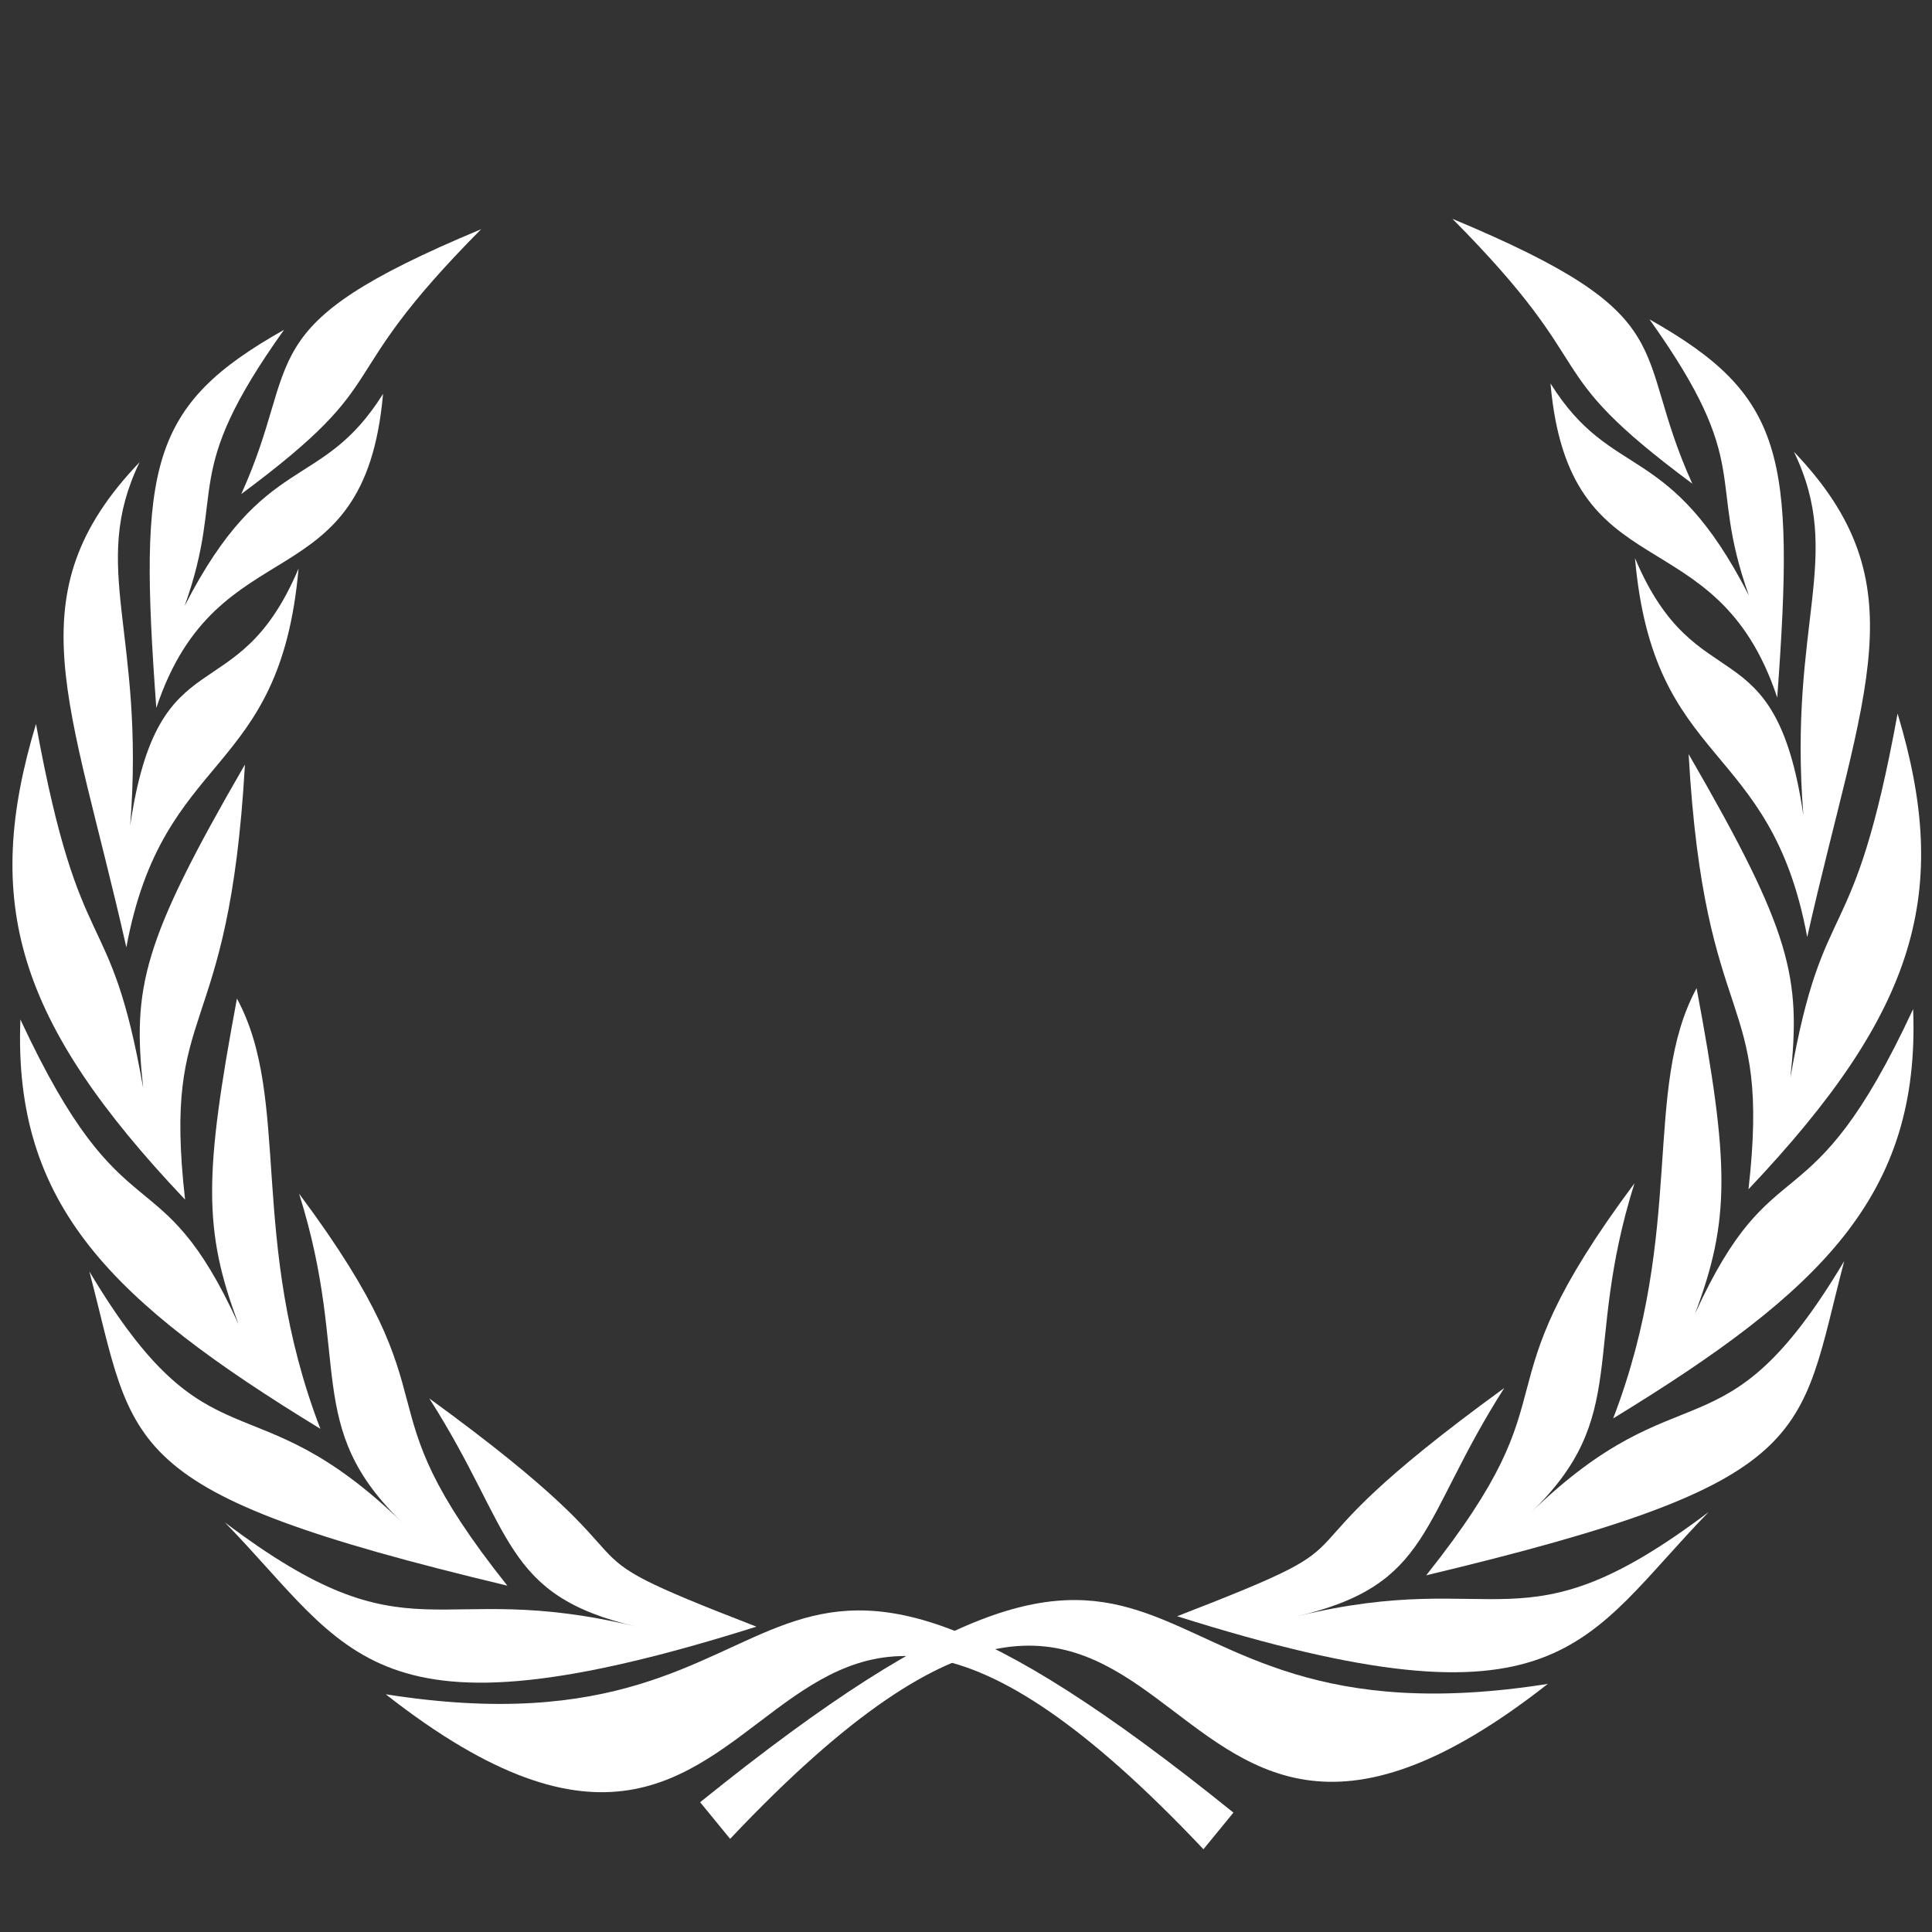 <?xml version="1.0"?><svg width="64" height="64" xmlns="http://www.w3.org/2000/svg" xmlns:xlink="http://www.w3.org/1999/xlink">
 <rect width="100%" height="100%" fill="#333333" stroke="none"/>
 <title>Oliver Branch</title>
 <defs>
  <linearGradient id="linearGradient13748">
   <stop stop-color="#00b400" id="stop13750" offset="0"/>
   <stop stop-color="#007800" id="stop13752" offset="1"/>
  </linearGradient>
  <linearGradient y2="0.899" x2="0.446" y1="0.117" x1="0.377" id="linearGradient13754" xlink:href="#linearGradient13748"/>
 </defs>
 <g>
  <title>Layer 1</title>
  <g fill="url(#linearGradient13754)" stroke-width="0" stroke-miterlimit="4" id="g13108">
   <g fill="url(#linearGradient13754)" stroke-width="0" stroke-miterlimit="4" id="g13110">
    <path fill="#ffffff" stroke="#ffffff" stroke-width="0" stroke-miterlimit="4" d="m39.865,61.258c-15.86,-16.796 -12.783,6.095 -27.087,-5.133c15.173,2.399 10.912,-9.937 28.081,3.92l-0.993,1.213l0,0z" id="path13112"/>
    <path fill="#ffffff" stroke="#ffffff" stroke-width="0" stroke-miterlimit="4" d="m25.057,53.885c-7.553,-2.927 -2.186,-1.272 -10.835,-7.56c2.818,4.416 2.387,6.515 6.862,7.56c-6.806,-1.652 -7.389,1.265 -13.634,-3.453c4.186,4.296 4.808,7.492 17.607,3.453z" id="path13114"/>
    <path fill="#ffffff" stroke="#ffffff" stroke-width="0" stroke-miterlimit="4" id="path13116" d="m16.808,52.529c-5.125,-6.438 -1.459,-5.685 -6.9,-12.987c1.749,5.561 0.09,7.715 3.46,10.933c-5.095,-4.948 -6.379,-1.603 -10.408,-8.357c1.547,5.884 0.81,7.293 13.849,10.41z"/>
    <path fill="#ffffff" stroke="#ffffff" stroke-width="0" stroke-miterlimit="4" d="m10.613,47.332c-2.407,-6.265 -0.951,-10.904 -2.764,-14.253c-1.085,5.813 -1.126,7.661 0.055,10.79c-2.651,-5.799 -3.756,-2.632 -7.228,-10.097c-0.242,6.175 3.043,9.348 9.937,13.56z" id="path13118"/>
    <path fill="#ffffff" stroke="#ffffff" stroke-width="0" stroke-miterlimit="4" id="path13120" d="m6.131,39.74c-0.757,-6.695 1.45,-5 1.983,-14.414c-3.407,5.885 -3.729,7.379 -3.371,10.717c-1.109,-6.31 -2.066,-3.92 -3.551,-12.06c-1.78,5.9 -0.666,9.844 4.939,15.756z"/>
    <path fill="#ffffff" stroke="#ffffff" stroke-width="0" stroke-miterlimit="4" d="m4.185,31.385c1.216,-6.576 5.091,-5.562 5.705,-12.552c-2.055,4.866 -4.637,2.117 -5.578,8.517c0.509,-6.392 -1.375,-8.539 0.312,-12.039c-4.19,4.383 -2.295,7.837 -0.438,16.074z" id="path13122"/>
    <path fill="#ffffff" stroke="#ffffff" stroke-width="0" stroke-miterlimit="4" id="path13124" d="m5.178,23.452c2.029,-6.11 6.897,-3.415 7.511,-10.405c-2.056,3.28 -3.914,1.837 -6.572,7.024c1.412,-3.965 -0.201,-4.246 3.292,-9.146c-4.461,2.516 -4.823,4.477 -4.231,12.527z"/>
    <path fill="#ffffff" stroke="#ffffff" stroke-width="0" stroke-miterlimit="4" d="m7.992,16.366c5.308,-3.941 2.786,-3.575 7.946,-8.773c-7.813,3.26 -5.882,4.233 -7.946,8.773z" id="path13126"/>
   </g>
   <g fill="url(#linearGradient13754)" stroke-width="0" stroke-miterlimit="4" id="g13128">
    <path fill="#ffffff" stroke="#ffffff" stroke-width="0" stroke-miterlimit="4" id="path13130" d="m24.187,60.914c15.86,-16.796 12.783,6.095 27.087,-5.133c-15.173,2.399 -10.912,-9.937 -28.081,3.92l0.993,1.213z"/>
    <path fill="#ffffff" stroke="#ffffff" stroke-width="0" stroke-miterlimit="4" id="path13132" d="m38.995,53.54c7.553,-2.927 2.186,-1.272 10.835,-7.56c-2.818,4.416 -2.387,6.515 -6.862,7.56c6.806,-1.652 7.389,1.265 13.634,-3.453c-4.186,4.296 -4.807,7.492 -17.607,3.453z"/>
    <path fill="#ffffff" stroke="#ffffff" stroke-width="0" stroke-miterlimit="4" d="m47.244,52.185c5.125,-6.438 1.459,-5.685 6.9,-12.987c-1.749,5.561 -0.09,7.716 -3.46,10.934c5.095,-4.948 6.379,-1.603 10.408,-8.357c-1.547,5.884 -0.81,7.293 -13.849,10.41z" id="path13134"/>
    <path fill="#ffffff" stroke="#ffffff" stroke-width="0" stroke-miterlimit="4" id="path13136" d="m53.438,46.987c2.407,-6.265 0.951,-10.904 2.764,-14.253c1.085,5.813 1.126,7.661 -0.055,10.79c2.651,-5.799 3.756,-2.632 7.228,-10.097c0.242,6.175 -3.043,9.348 -9.937,13.56z"/>
    <path fill="#ffffff" stroke="#ffffff" stroke-width="0" stroke-miterlimit="4" d="m57.921,39.396c0.757,-6.695 -1.45,-5 -1.983,-14.414c3.407,5.885 3.728,7.379 3.371,10.717c1.109,-6.31 2.066,-3.92 3.551,-12.06c1.78,5.9 0.665,9.843 -4.939,15.756z" id="path13138"/>
    <path fill="#ffffff" stroke="#ffffff" stroke-width="0" stroke-miterlimit="4" id="path13140" d="m59.866,31.041c-1.216,-6.576 -5.091,-5.562 -5.705,-12.552c2.055,4.866 4.636,2.117 5.578,8.517c-0.509,-6.392 1.375,-8.539 -0.312,-12.039c4.19,4.383 2.295,7.837 0.439,16.074l0,-0z"/>
    <path fill="#ffffff" stroke="#ffffff" stroke-width="0" stroke-miterlimit="4" d="m58.873,23.108c-2.029,-6.11 -6.897,-3.415 -7.511,-10.406c2.056,3.28 3.914,1.837 6.572,7.024c-1.412,-3.965 0.201,-4.246 -3.292,-9.146c4.461,2.516 4.823,4.477 4.231,12.527z" id="path13142"/>
    <path fill="#ffffff" stroke="#ffffff" stroke-width="0" stroke-miterlimit="4" id="path13144" d="m56.06,16.022c-5.308,-3.941 -2.786,-3.575 -7.946,-8.773c7.813,3.259 5.882,4.233 7.946,8.773z"/>
   </g>
  </g>
  <rect fill="#000000" fill-opacity="0.955" fill-rule="evenodd" stroke="#000000" stroke-width="0" stroke-linecap="round" stroke-linejoin="round" stroke-miterlimit="4" stroke-dashoffset="0" opacity="0" y="-14.701" x="-2.936" height="63.696" width="63.696" id="rect13700"/>
 </g>
</svg>